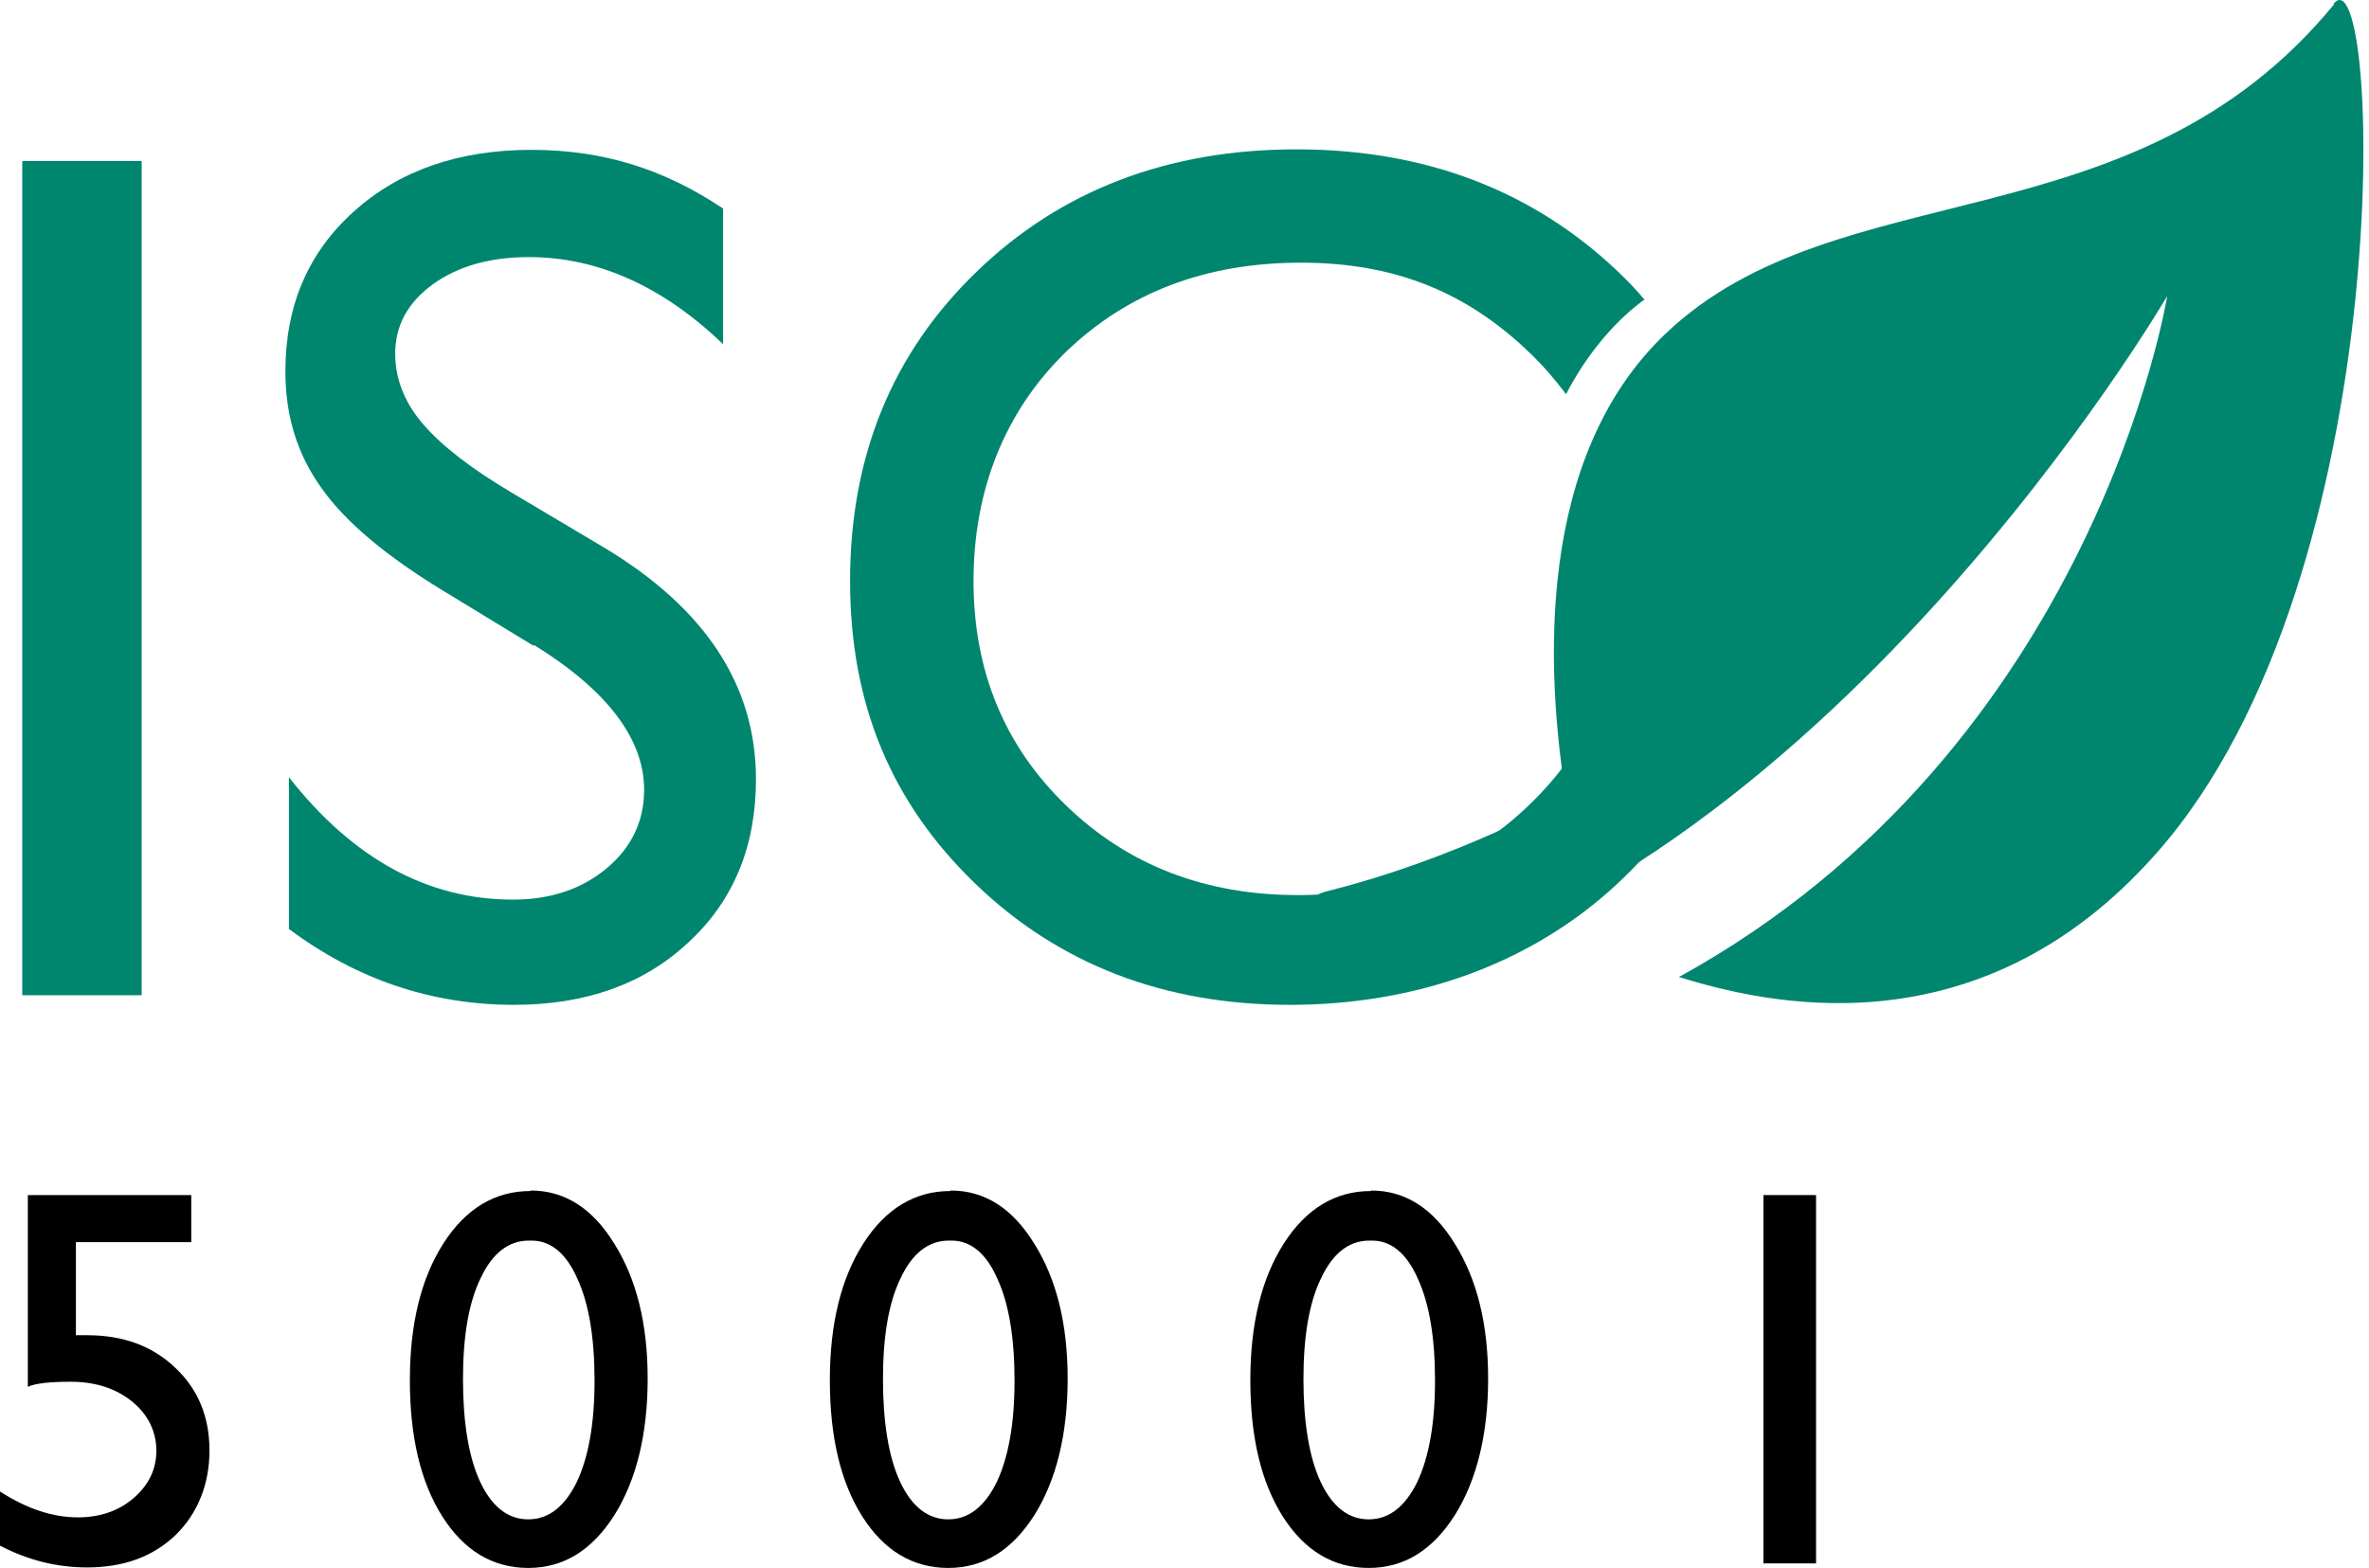 <svg width="71" height="47" viewBox="0 0 71 47" fill="none" xmlns="http://www.w3.org/2000/svg">
<path d="M0.834 35.823H5.732V37.234H2.275V40.024C2.381 40.024 2.502 40.024 2.608 40.024C3.685 40.024 4.565 40.343 5.247 40.995C5.945 41.647 6.278 42.481 6.278 43.482C6.278 44.483 5.93 45.362 5.262 46.014C4.58 46.666 3.7 46.985 2.608 46.985C1.714 46.985 0.849 46.773 0 46.333V44.71C0.804 45.226 1.577 45.484 2.335 45.484C3.003 45.484 3.564 45.286 4.004 44.907C4.459 44.513 4.686 44.043 4.686 43.482C4.686 42.921 4.443 42.405 3.958 42.011C3.473 41.617 2.851 41.419 2.123 41.419C1.501 41.419 1.062 41.465 0.834 41.571V35.823Z" fill="black"/>
<path d="M15.908 35.687C16.924 35.687 17.758 36.218 18.41 37.279C19.078 38.341 19.411 39.69 19.411 41.328C19.411 42.966 19.078 44.361 18.41 45.423C17.743 46.469 16.894 47 15.832 47C14.771 47 13.906 46.484 13.254 45.453C12.602 44.422 12.284 43.057 12.284 41.374C12.284 39.69 12.617 38.326 13.285 37.279C13.952 36.233 14.831 35.702 15.893 35.702M15.923 37.188H15.848C15.241 37.188 14.756 37.567 14.407 38.31C14.043 39.053 13.876 40.069 13.876 41.343C13.876 42.617 14.043 43.679 14.392 44.422C14.74 45.165 15.226 45.544 15.832 45.544C16.439 45.544 16.924 45.165 17.288 44.422C17.637 43.679 17.819 42.678 17.819 41.389C17.819 40.1 17.652 39.084 17.303 38.326C16.97 37.567 16.5 37.188 15.938 37.188" fill="black"/>
<path d="M28.495 35.687C29.511 35.687 30.345 36.218 30.997 37.279C31.665 38.341 31.998 39.69 31.998 41.328C31.998 42.966 31.665 44.361 30.997 45.423C30.33 46.469 29.481 47 28.419 47C27.358 47 26.493 46.484 25.841 45.453C25.189 44.422 24.871 43.057 24.871 41.374C24.871 39.69 25.204 38.326 25.872 37.279C26.539 36.233 27.418 35.702 28.48 35.702M28.51 37.188H28.434C27.828 37.188 27.343 37.567 26.994 38.31C26.63 39.053 26.463 40.069 26.463 41.343C26.463 42.617 26.63 43.679 26.979 44.422C27.327 45.165 27.813 45.544 28.419 45.544C29.026 45.544 29.511 45.165 29.875 44.422C30.224 43.679 30.406 42.678 30.406 41.389C30.406 40.1 30.239 39.084 29.89 38.326C29.557 37.567 29.087 37.188 28.525 37.188" fill="black"/>
<path d="M41.097 35.687C42.113 35.687 42.947 36.218 43.599 37.279C44.267 38.341 44.6 39.69 44.6 41.328C44.6 42.966 44.267 44.361 43.599 45.423C42.932 46.469 42.083 47 41.021 47C39.96 47 39.095 46.484 38.443 45.453C37.791 44.422 37.473 43.057 37.473 41.374C37.473 39.69 37.806 38.326 38.474 37.279C39.141 36.233 40.02 35.702 41.082 35.702M41.112 37.188H41.036C40.43 37.188 39.945 37.567 39.596 38.31C39.232 39.053 39.065 40.069 39.065 41.343C39.065 42.617 39.232 43.679 39.581 44.422C39.929 45.165 40.415 45.544 41.021 45.544C41.628 45.544 42.113 45.165 42.477 44.422C42.826 43.679 43.008 42.678 43.008 41.389C43.008 40.1 42.841 39.084 42.492 38.326C42.159 37.567 41.689 37.188 41.127 37.188" fill="black"/>
<path d="M54.428 35.823H52.851V46.864H54.428V35.823Z" fill="black"/>
<path d="M4.246 4.826H0.667V29.833H4.246V4.826Z" fill="#00866F"/>
<path d="M15.984 19.354L13.27 17.701C11.556 16.655 10.343 15.639 9.63 14.623C8.902 13.607 8.553 12.454 8.553 11.135C8.553 9.163 9.236 7.571 10.601 6.342C11.965 5.114 13.74 4.492 15.924 4.492C18.107 4.492 19.927 5.084 21.671 6.251V10.316C19.866 8.587 17.925 7.707 15.848 7.707C14.68 7.707 13.725 7.98 12.966 8.526C12.223 9.072 11.844 9.755 11.844 10.604C11.844 11.347 12.117 12.06 12.678 12.712C13.239 13.364 14.119 14.046 15.347 14.774L18.077 16.397C21.125 18.217 22.657 20.537 22.657 23.358C22.657 25.359 21.989 26.997 20.64 28.241C19.305 29.5 17.546 30.121 15.408 30.121C12.936 30.121 10.691 29.363 8.659 27.846V23.297C10.585 25.754 12.83 26.967 15.377 26.967C16.5 26.967 17.44 26.648 18.183 26.027C18.926 25.405 19.305 24.616 19.305 23.676C19.305 22.16 18.213 20.704 16.014 19.339" fill="#00866F"/>
<path d="M48.103 20.674C47.648 21.947 46.905 23.085 45.874 24.086C44.009 25.905 41.673 26.831 38.898 26.831C36.123 26.831 33.803 25.936 31.953 24.146C30.102 22.357 29.177 20.112 29.177 17.413C29.177 14.714 30.102 12.348 31.937 10.558C33.788 8.769 36.138 7.874 38.989 7.874C41.84 7.874 43.994 8.784 45.859 10.589C46.268 10.983 46.617 11.392 46.936 11.817C47.497 10.725 48.3 9.724 49.18 9.057C49.21 9.027 49.256 9.012 49.286 8.981C49.044 8.693 48.786 8.42 48.498 8.147C45.935 5.706 42.705 4.477 38.853 4.477C35.001 4.477 31.786 5.706 29.268 8.147C26.736 10.589 25.477 13.682 25.477 17.413C25.477 21.144 26.736 24.086 29.238 26.497C31.74 28.908 34.895 30.121 38.656 30.121C42.416 30.121 45.874 28.908 48.467 26.497C49.59 25.451 50.469 24.298 51.106 23.009C49.908 22.554 48.892 21.705 48.103 20.674Z" fill="#00866F"/>
<path d="M69.956 0.125C63.951 7.449 55.11 5.069 49.923 9.997C46.011 13.713 46.329 20.112 46.936 23.904C46.936 23.904 43.721 25.739 39.732 26.724C38.398 27.058 39.232 29.848 40.354 29.606C54.594 26.633 64.952 8.875 64.952 8.875C64.952 8.875 62.783 22.433 50.318 29.287C52.699 30.015 59.204 31.729 64.633 25.572C72.004 17.231 71.352 -1.604 69.941 0.11" fill="#00866F"/>
</svg>
